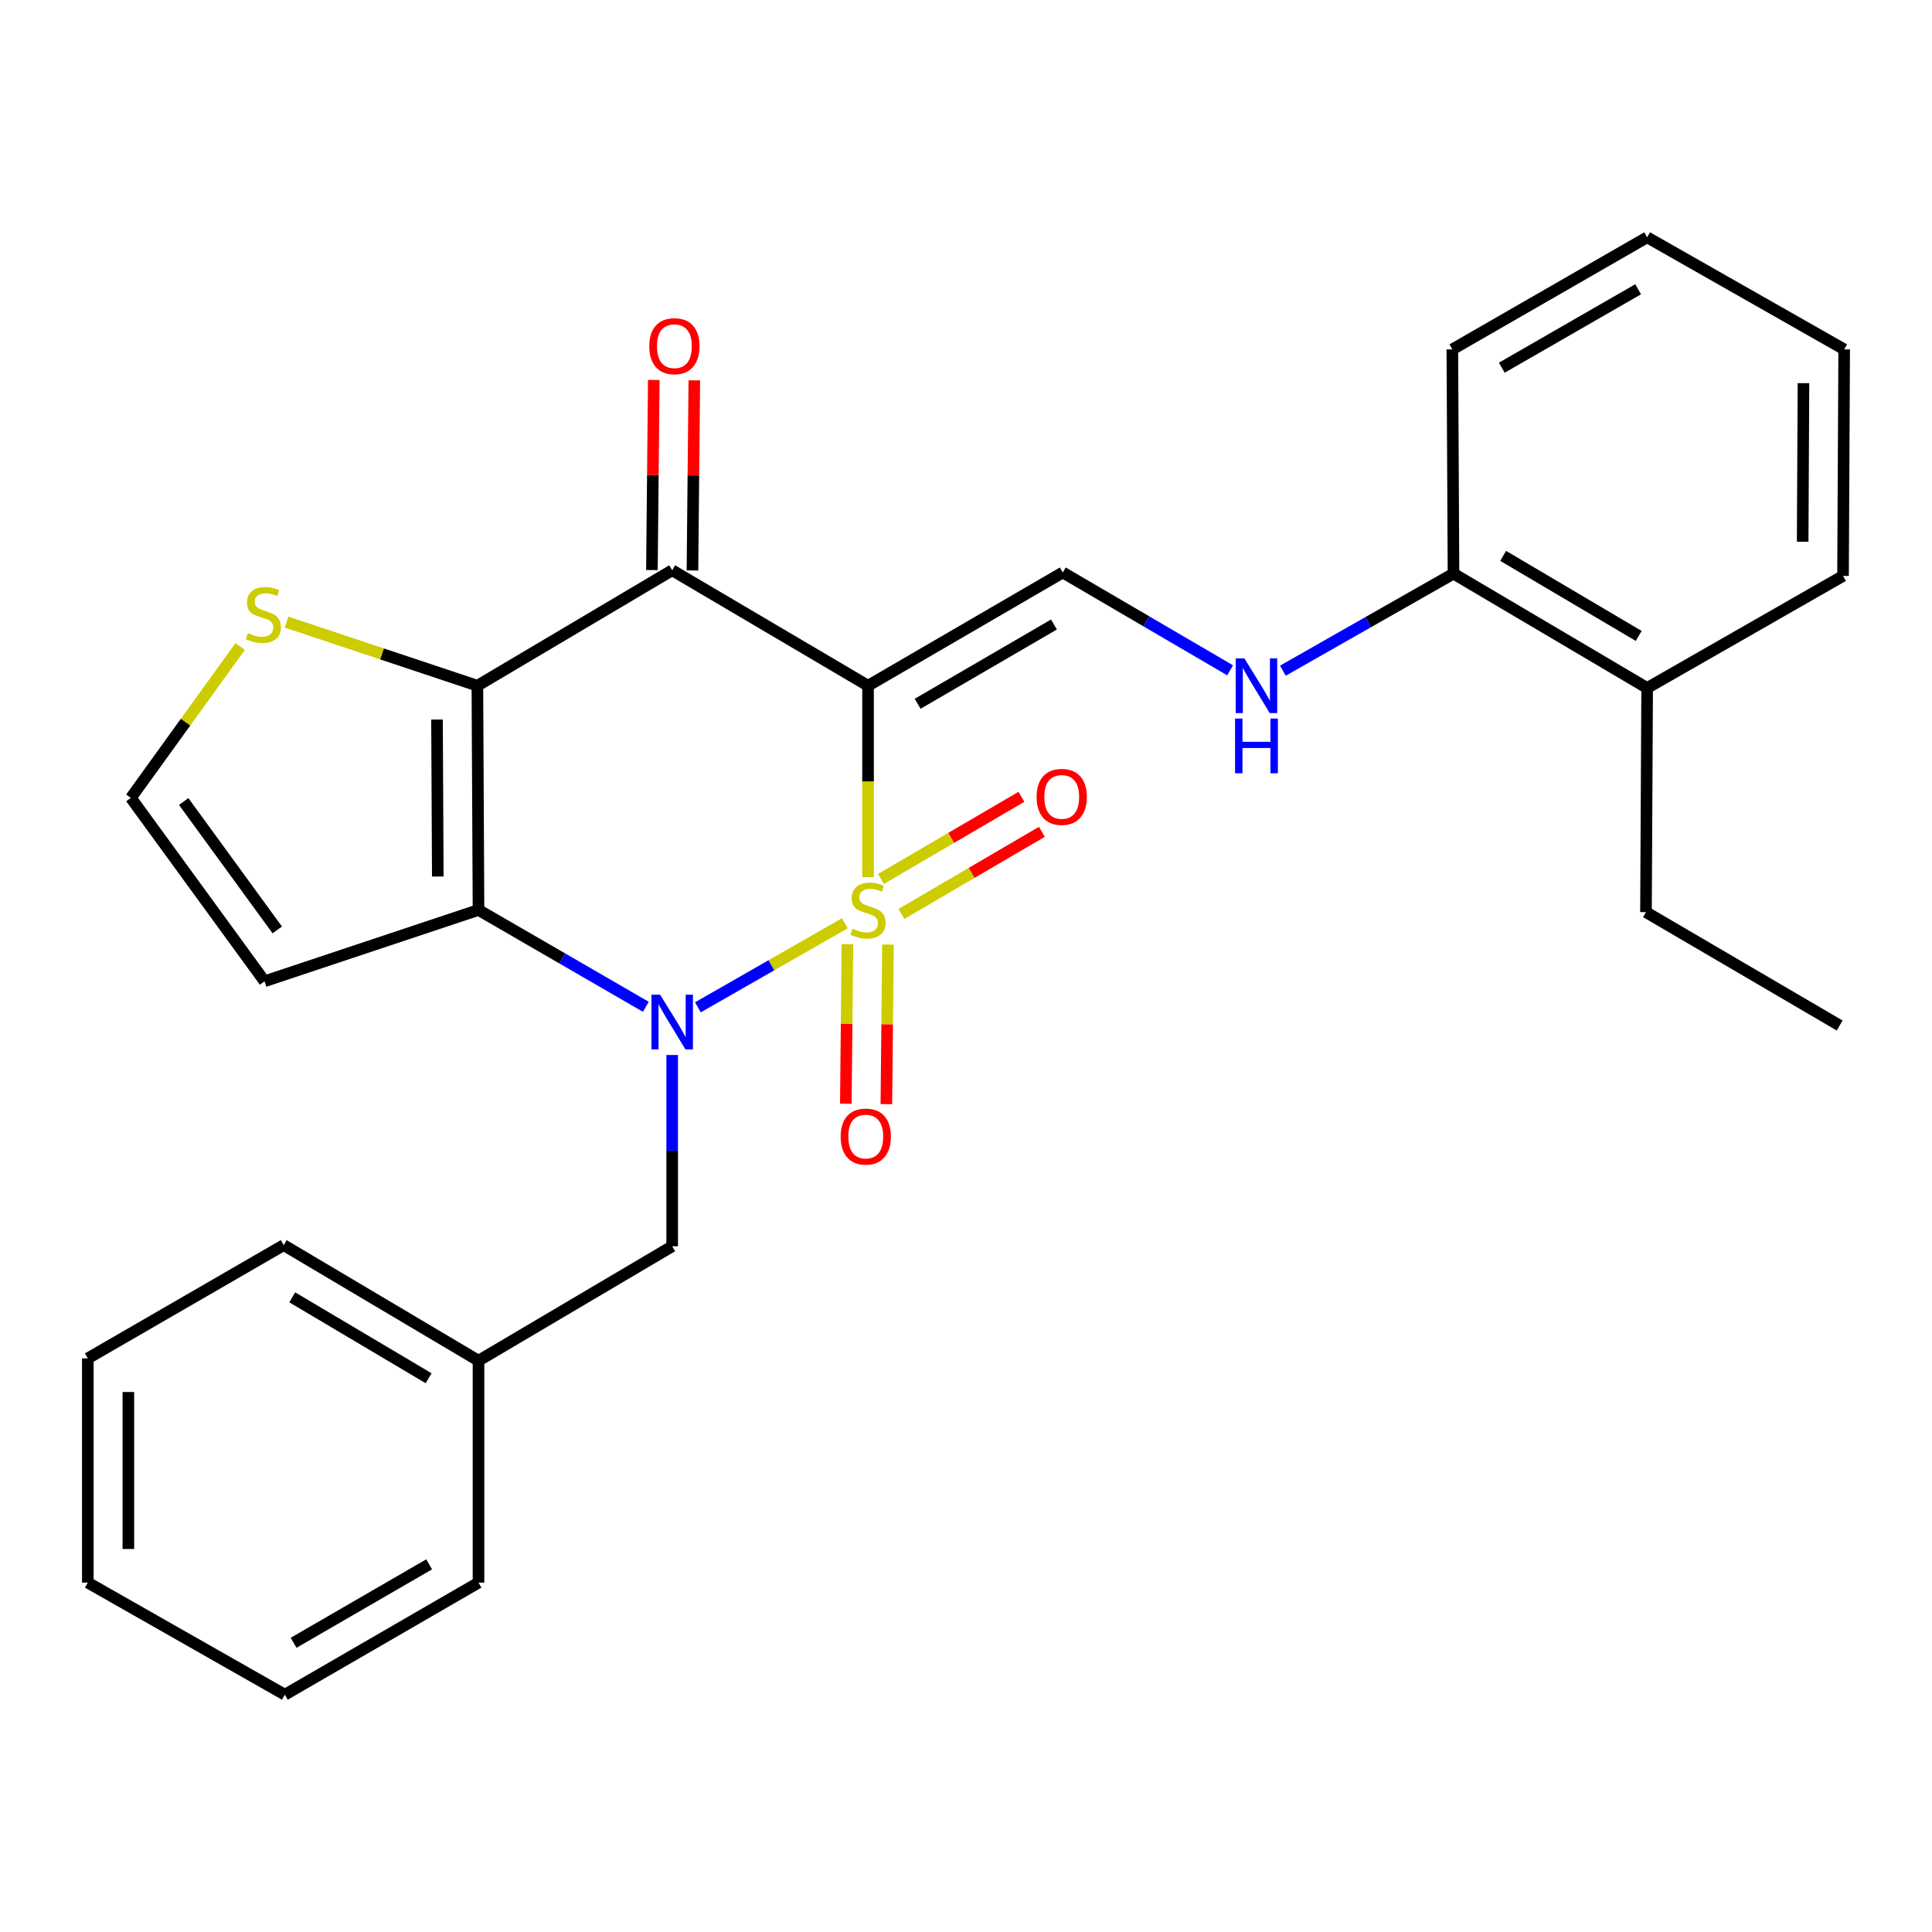 <?xml version='1.0' encoding='iso-8859-1'?>
<svg version='1.1' baseProfile='full'
              xmlns='http://www.w3.org/2000/svg'
                      xmlns:rdkit='http://www.rdkit.org/xml'
                      xmlns:xlink='http://www.w3.org/1999/xlink'
                  xml:space='preserve'
width='1000px' height='1000px' viewBox='0 0 1000 1000'>
<!-- END OF HEADER -->
<rect style='opacity:1.0;fill:#FFFFFF;stroke:none' width='1000' height='1000' x='0' y='0'> </rect>
<path class='bond-0' d='M 449.299,453.973 L 449.299,404.451' style='fill:none;fill-rule:evenodd;stroke:#CCCC00;stroke-width:6px;stroke-linecap:butt;stroke-linejoin:miter;stroke-opacity:1' />
<path class='bond-0' d='M 449.299,404.451 L 449.299,354.928' style='fill:none;fill-rule:evenodd;stroke:#000000;stroke-width:6px;stroke-linecap:butt;stroke-linejoin:miter;stroke-opacity:1' />
<path class='bond-1' d='M 437.299,477.862 L 399.268,499.624' style='fill:none;fill-rule:evenodd;stroke:#CCCC00;stroke-width:6px;stroke-linecap:butt;stroke-linejoin:miter;stroke-opacity:1' />
<path class='bond-1' d='M 399.268,499.624 L 361.236,521.386' style='fill:none;fill-rule:evenodd;stroke:#0000FF;stroke-width:6px;stroke-linecap:butt;stroke-linejoin:miter;stroke-opacity:1' />
<path class='bond-7' d='M 466.578,473.048 L 502.932,451.795' style='fill:none;fill-rule:evenodd;stroke:#CCCC00;stroke-width:6px;stroke-linecap:butt;stroke-linejoin:miter;stroke-opacity:1' />
<path class='bond-7' d='M 502.932,451.795 L 539.286,430.542' style='fill:none;fill-rule:evenodd;stroke:#FF0000;stroke-width:6px;stroke-linecap:butt;stroke-linejoin:miter;stroke-opacity:1' />
<path class='bond-7' d='M 455.987,454.932 L 492.341,433.679' style='fill:none;fill-rule:evenodd;stroke:#CCCC00;stroke-width:6px;stroke-linecap:butt;stroke-linejoin:miter;stroke-opacity:1' />
<path class='bond-7' d='M 492.341,433.679 L 528.695,412.426' style='fill:none;fill-rule:evenodd;stroke:#FF0000;stroke-width:6px;stroke-linecap:butt;stroke-linejoin:miter;stroke-opacity:1' />
<path class='bond-8' d='M 438.629,488.7 L 438.214,529.997' style='fill:none;fill-rule:evenodd;stroke:#CCCC00;stroke-width:6px;stroke-linecap:butt;stroke-linejoin:miter;stroke-opacity:1' />
<path class='bond-8' d='M 438.214,529.997 L 437.799,571.294' style='fill:none;fill-rule:evenodd;stroke:#FF0000;stroke-width:6px;stroke-linecap:butt;stroke-linejoin:miter;stroke-opacity:1' />
<path class='bond-8' d='M 459.612,488.911 L 459.197,530.208' style='fill:none;fill-rule:evenodd;stroke:#CCCC00;stroke-width:6px;stroke-linecap:butt;stroke-linejoin:miter;stroke-opacity:1' />
<path class='bond-8' d='M 459.197,530.208 L 458.782,571.505' style='fill:none;fill-rule:evenodd;stroke:#FF0000;stroke-width:6px;stroke-linecap:butt;stroke-linejoin:miter;stroke-opacity:1' />
<path class='bond-4' d='M 449.299,354.928 L 347.921,295.169' style='fill:none;fill-rule:evenodd;stroke:#000000;stroke-width:6px;stroke-linecap:butt;stroke-linejoin:miter;stroke-opacity:1' />
<path class='bond-5' d='M 449.299,354.928 L 550.094,296.311' style='fill:none;fill-rule:evenodd;stroke:#000000;stroke-width:6px;stroke-linecap:butt;stroke-linejoin:miter;stroke-opacity:1' />
<path class='bond-5' d='M 474.968,364.275 L 545.524,323.244' style='fill:none;fill-rule:evenodd;stroke:#000000;stroke-width:6px;stroke-linecap:butt;stroke-linejoin:miter;stroke-opacity:1' />
<path class='bond-2' d='M 334.286,521.115 L 290.98,496.055' style='fill:none;fill-rule:evenodd;stroke:#0000FF;stroke-width:6px;stroke-linecap:butt;stroke-linejoin:miter;stroke-opacity:1' />
<path class='bond-2' d='M 290.98,496.055 L 247.674,470.995' style='fill:none;fill-rule:evenodd;stroke:#000000;stroke-width:6px;stroke-linecap:butt;stroke-linejoin:miter;stroke-opacity:1' />
<path class='bond-11' d='M 347.921,546.067 L 347.921,595.569' style='fill:none;fill-rule:evenodd;stroke:#0000FF;stroke-width:6px;stroke-linecap:butt;stroke-linejoin:miter;stroke-opacity:1' />
<path class='bond-11' d='M 347.921,595.569 L 347.921,645.072' style='fill:none;fill-rule:evenodd;stroke:#000000;stroke-width:6px;stroke-linecap:butt;stroke-linejoin:miter;stroke-opacity:1' />
<path class='bond-3' d='M 247.674,470.995 L 247.091,354.928' style='fill:none;fill-rule:evenodd;stroke:#000000;stroke-width:6px;stroke-linecap:butt;stroke-linejoin:miter;stroke-opacity:1' />
<path class='bond-3' d='M 226.603,453.69 L 226.195,372.443' style='fill:none;fill-rule:evenodd;stroke:#000000;stroke-width:6px;stroke-linecap:butt;stroke-linejoin:miter;stroke-opacity:1' />
<path class='bond-9' d='M 247.674,470.995 L 136.923,507.916' style='fill:none;fill-rule:evenodd;stroke:#000000;stroke-width:6px;stroke-linecap:butt;stroke-linejoin:miter;stroke-opacity:1' />
<path class='bond-6' d='M 247.091,354.928 L 197.704,338.462' style='fill:none;fill-rule:evenodd;stroke:#000000;stroke-width:6px;stroke-linecap:butt;stroke-linejoin:miter;stroke-opacity:1' />
<path class='bond-6' d='M 197.704,338.462 L 148.316,321.996' style='fill:none;fill-rule:evenodd;stroke:#CCCC00;stroke-width:6px;stroke-linecap:butt;stroke-linejoin:miter;stroke-opacity:1' />
<path class='bond-28' d='M 247.091,354.928 L 347.921,295.169' style='fill:none;fill-rule:evenodd;stroke:#000000;stroke-width:6px;stroke-linecap:butt;stroke-linejoin:miter;stroke-opacity:1' />
<path class='bond-13' d='M 358.413,295.272 L 358.897,246.07' style='fill:none;fill-rule:evenodd;stroke:#000000;stroke-width:6px;stroke-linecap:butt;stroke-linejoin:miter;stroke-opacity:1' />
<path class='bond-13' d='M 358.897,246.07 L 359.382,196.867' style='fill:none;fill-rule:evenodd;stroke:#FF0000;stroke-width:6px;stroke-linecap:butt;stroke-linejoin:miter;stroke-opacity:1' />
<path class='bond-13' d='M 337.43,295.066 L 337.914,245.863' style='fill:none;fill-rule:evenodd;stroke:#000000;stroke-width:6px;stroke-linecap:butt;stroke-linejoin:miter;stroke-opacity:1' />
<path class='bond-13' d='M 337.914,245.863 L 338.398,196.66' style='fill:none;fill-rule:evenodd;stroke:#FF0000;stroke-width:6px;stroke-linecap:butt;stroke-linejoin:miter;stroke-opacity:1' />
<path class='bond-10' d='M 550.094,296.311 L 593.396,321.631' style='fill:none;fill-rule:evenodd;stroke:#000000;stroke-width:6px;stroke-linecap:butt;stroke-linejoin:miter;stroke-opacity:1' />
<path class='bond-10' d='M 593.396,321.631 L 636.698,346.95' style='fill:none;fill-rule:evenodd;stroke:#0000FF;stroke-width:6px;stroke-linecap:butt;stroke-linejoin:miter;stroke-opacity:1' />
<path class='bond-29' d='M 124.308,334.63 L 96.026,373.808' style='fill:none;fill-rule:evenodd;stroke:#CCCC00;stroke-width:6px;stroke-linecap:butt;stroke-linejoin:miter;stroke-opacity:1' />
<path class='bond-29' d='M 96.026,373.808 L 67.745,412.985' style='fill:none;fill-rule:evenodd;stroke:#000000;stroke-width:6px;stroke-linecap:butt;stroke-linejoin:miter;stroke-opacity:1' />
<path class='bond-12' d='M 136.923,507.916 L 67.745,412.985' style='fill:none;fill-rule:evenodd;stroke:#000000;stroke-width:6px;stroke-linecap:butt;stroke-linejoin:miter;stroke-opacity:1' />
<path class='bond-12' d='M 143.506,481.318 L 95.081,414.866' style='fill:none;fill-rule:evenodd;stroke:#000000;stroke-width:6px;stroke-linecap:butt;stroke-linejoin:miter;stroke-opacity:1' />
<path class='bond-14' d='M 664.015,347.149 L 708.17,322.027' style='fill:none;fill-rule:evenodd;stroke:#0000FF;stroke-width:6px;stroke-linecap:butt;stroke-linejoin:miter;stroke-opacity:1' />
<path class='bond-14' d='M 708.17,322.027 L 752.326,296.906' style='fill:none;fill-rule:evenodd;stroke:#000000;stroke-width:6px;stroke-linecap:butt;stroke-linejoin:miter;stroke-opacity:1' />
<path class='bond-16' d='M 347.921,645.072 L 247.674,704.295' style='fill:none;fill-rule:evenodd;stroke:#000000;stroke-width:6px;stroke-linecap:butt;stroke-linejoin:miter;stroke-opacity:1' />
<path class='bond-15' d='M 752.326,296.906 L 852.561,356.105' style='fill:none;fill-rule:evenodd;stroke:#000000;stroke-width:6px;stroke-linecap:butt;stroke-linejoin:miter;stroke-opacity:1' />
<path class='bond-15' d='M 778.032,287.717 L 848.197,329.157' style='fill:none;fill-rule:evenodd;stroke:#000000;stroke-width:6px;stroke-linecap:butt;stroke-linejoin:miter;stroke-opacity:1' />
<path class='bond-18' d='M 752.326,296.906 L 751.731,180.839' style='fill:none;fill-rule:evenodd;stroke:#000000;stroke-width:6px;stroke-linecap:butt;stroke-linejoin:miter;stroke-opacity:1' />
<path class='bond-17' d='M 852.561,356.105 L 851.955,472.126' style='fill:none;fill-rule:evenodd;stroke:#000000;stroke-width:6px;stroke-linecap:butt;stroke-linejoin:miter;stroke-opacity:1' />
<path class='bond-19' d='M 852.561,356.105 L 953.951,298.095' style='fill:none;fill-rule:evenodd;stroke:#000000;stroke-width:6px;stroke-linecap:butt;stroke-linejoin:miter;stroke-opacity:1' />
<path class='bond-20' d='M 247.674,704.295 L 146.844,644.478' style='fill:none;fill-rule:evenodd;stroke:#000000;stroke-width:6px;stroke-linecap:butt;stroke-linejoin:miter;stroke-opacity:1' />
<path class='bond-20' d='M 221.843,713.37 L 151.262,671.498' style='fill:none;fill-rule:evenodd;stroke:#000000;stroke-width:6px;stroke-linecap:butt;stroke-linejoin:miter;stroke-opacity:1' />
<path class='bond-21' d='M 247.674,704.295 L 247.674,819.161' style='fill:none;fill-rule:evenodd;stroke:#000000;stroke-width:6px;stroke-linecap:butt;stroke-linejoin:miter;stroke-opacity:1' />
<path class='bond-22' d='M 851.955,472.126 L 952.202,530.8' style='fill:none;fill-rule:evenodd;stroke:#000000;stroke-width:6px;stroke-linecap:butt;stroke-linejoin:miter;stroke-opacity:1' />
<path class='bond-23' d='M 751.731,180.839 L 852.561,122.829' style='fill:none;fill-rule:evenodd;stroke:#000000;stroke-width:6px;stroke-linecap:butt;stroke-linejoin:miter;stroke-opacity:1' />
<path class='bond-23' d='M 777.32,190.326 L 847.901,149.719' style='fill:none;fill-rule:evenodd;stroke:#000000;stroke-width:6px;stroke-linecap:butt;stroke-linejoin:miter;stroke-opacity:1' />
<path class='bond-31' d='M 953.951,298.095 L 954.545,180.839' style='fill:none;fill-rule:evenodd;stroke:#000000;stroke-width:6px;stroke-linecap:butt;stroke-linejoin:miter;stroke-opacity:1' />
<path class='bond-31' d='M 933.056,280.4 L 933.472,198.321' style='fill:none;fill-rule:evenodd;stroke:#000000;stroke-width:6px;stroke-linecap:butt;stroke-linejoin:miter;stroke-opacity:1' />
<path class='bond-25' d='M 146.844,644.478 L 45.455,703.094' style='fill:none;fill-rule:evenodd;stroke:#000000;stroke-width:6px;stroke-linecap:butt;stroke-linejoin:miter;stroke-opacity:1' />
<path class='bond-26' d='M 247.674,819.161 L 147.439,877.171' style='fill:none;fill-rule:evenodd;stroke:#000000;stroke-width:6px;stroke-linecap:butt;stroke-linejoin:miter;stroke-opacity:1' />
<path class='bond-26' d='M 222.128,809.701 L 151.963,850.308' style='fill:none;fill-rule:evenodd;stroke:#000000;stroke-width:6px;stroke-linecap:butt;stroke-linejoin:miter;stroke-opacity:1' />
<path class='bond-24' d='M 852.561,122.829 L 954.545,180.839' style='fill:none;fill-rule:evenodd;stroke:#000000;stroke-width:6px;stroke-linecap:butt;stroke-linejoin:miter;stroke-opacity:1' />
<path class='bond-30' d='M 45.455,703.094 L 45.455,819.161' style='fill:none;fill-rule:evenodd;stroke:#000000;stroke-width:6px;stroke-linecap:butt;stroke-linejoin:miter;stroke-opacity:1' />
<path class='bond-30' d='M 66.439,720.504 L 66.439,801.751' style='fill:none;fill-rule:evenodd;stroke:#000000;stroke-width:6px;stroke-linecap:butt;stroke-linejoin:miter;stroke-opacity:1' />
<path class='bond-27' d='M 147.439,877.171 L 45.455,819.161' style='fill:none;fill-rule:evenodd;stroke:#000000;stroke-width:6px;stroke-linecap:butt;stroke-linejoin:miter;stroke-opacity:1' />
<path  class='atom-0' d='M 441.299 480.715
Q 441.619 480.835, 442.939 481.395
Q 444.259 481.955, 445.699 482.315
Q 447.179 482.635, 448.619 482.635
Q 451.299 482.635, 452.859 481.355
Q 454.419 480.035, 454.419 477.755
Q 454.419 476.195, 453.619 475.235
Q 452.859 474.275, 451.659 473.755
Q 450.459 473.235, 448.459 472.635
Q 445.939 471.875, 444.419 471.155
Q 442.939 470.435, 441.859 468.915
Q 440.819 467.395, 440.819 464.835
Q 440.819 461.275, 443.219 459.075
Q 445.659 456.875, 450.459 456.875
Q 453.739 456.875, 457.459 458.435
L 456.539 461.515
Q 453.139 460.115, 450.579 460.115
Q 447.819 460.115, 446.299 461.275
Q 444.779 462.395, 444.819 464.355
Q 444.819 465.875, 445.579 466.795
Q 446.379 467.715, 447.499 468.235
Q 448.659 468.755, 450.579 469.355
Q 453.139 470.155, 454.659 470.955
Q 456.179 471.755, 457.259 473.395
Q 458.379 474.995, 458.379 477.755
Q 458.379 481.675, 455.739 483.795
Q 453.139 485.875, 448.779 485.875
Q 446.259 485.875, 444.339 485.315
Q 442.459 484.795, 440.219 483.875
L 441.299 480.715
' fill='#CCCC00'/>
<path  class='atom-2' d='M 341.661 514.845
L 350.941 529.845
Q 351.861 531.325, 353.341 534.005
Q 354.821 536.685, 354.901 536.845
L 354.901 514.845
L 358.661 514.845
L 358.661 543.165
L 354.781 543.165
L 344.821 526.765
Q 343.661 524.845, 342.421 522.645
Q 341.221 520.445, 340.861 519.765
L 340.861 543.165
L 337.181 543.165
L 337.181 514.845
L 341.661 514.845
' fill='#0000FF'/>
<path  class='atom-7' d='M 128.317 327.715
Q 128.637 327.835, 129.957 328.395
Q 131.277 328.955, 132.717 329.315
Q 134.197 329.635, 135.637 329.635
Q 138.317 329.635, 139.877 328.355
Q 141.437 327.035, 141.437 324.755
Q 141.437 323.195, 140.637 322.235
Q 139.877 321.275, 138.677 320.755
Q 137.477 320.235, 135.477 319.635
Q 132.957 318.875, 131.437 318.155
Q 129.957 317.435, 128.877 315.915
Q 127.837 314.395, 127.837 311.835
Q 127.837 308.275, 130.237 306.075
Q 132.677 303.875, 137.477 303.875
Q 140.757 303.875, 144.477 305.435
L 143.557 308.515
Q 140.157 307.115, 137.597 307.115
Q 134.837 307.115, 133.317 308.275
Q 131.797 309.395, 131.837 311.355
Q 131.837 312.875, 132.597 313.795
Q 133.397 314.715, 134.517 315.235
Q 135.677 315.755, 137.597 316.355
Q 140.157 317.155, 141.677 317.955
Q 143.197 318.755, 144.277 320.395
Q 145.397 321.995, 145.397 324.755
Q 145.397 328.675, 142.757 330.795
Q 140.157 332.875, 135.797 332.875
Q 133.277 332.875, 131.357 332.315
Q 129.477 331.795, 127.237 330.875
L 128.317 327.715
' fill='#CCCC00'/>
<path  class='atom-8' d='M 536.547 412.47
Q 536.547 405.67, 539.907 401.87
Q 543.267 398.07, 549.547 398.07
Q 555.827 398.07, 559.187 401.87
Q 562.547 405.67, 562.547 412.47
Q 562.547 419.35, 559.147 423.27
Q 555.747 427.15, 549.547 427.15
Q 543.307 427.15, 539.907 423.27
Q 536.547 419.39, 536.547 412.47
M 549.547 423.95
Q 553.867 423.95, 556.187 421.07
Q 558.547 418.15, 558.547 412.47
Q 558.547 406.91, 556.187 404.11
Q 553.867 401.27, 549.547 401.27
Q 545.227 401.27, 542.867 404.07
Q 540.547 406.87, 540.547 412.47
Q 540.547 418.19, 542.867 421.07
Q 545.227 423.95, 549.547 423.95
' fill='#FF0000'/>
<path  class='atom-9' d='M 435.122 588.284
Q 435.122 581.484, 438.482 577.684
Q 441.842 573.884, 448.122 573.884
Q 454.402 573.884, 457.762 577.684
Q 461.122 581.484, 461.122 588.284
Q 461.122 595.164, 457.722 599.084
Q 454.322 602.964, 448.122 602.964
Q 441.882 602.964, 438.482 599.084
Q 435.122 595.204, 435.122 588.284
M 448.122 599.764
Q 452.442 599.764, 454.762 596.884
Q 457.122 593.964, 457.122 588.284
Q 457.122 582.724, 454.762 579.924
Q 452.442 577.084, 448.122 577.084
Q 443.802 577.084, 441.442 579.884
Q 439.122 582.684, 439.122 588.284
Q 439.122 594.004, 441.442 596.884
Q 443.802 599.764, 448.122 599.764
' fill='#FF0000'/>
<path  class='atom-11' d='M 644.082 340.768
L 653.362 355.768
Q 654.282 357.248, 655.762 359.928
Q 657.242 362.608, 657.322 362.768
L 657.322 340.768
L 661.082 340.768
L 661.082 369.088
L 657.202 369.088
L 647.242 352.688
Q 646.082 350.768, 644.842 348.568
Q 643.642 346.368, 643.282 345.688
L 643.282 369.088
L 639.602 369.088
L 639.602 340.768
L 644.082 340.768
' fill='#0000FF'/>
<path  class='atom-11' d='M 639.262 371.92
L 643.102 371.92
L 643.102 383.96
L 657.582 383.96
L 657.582 371.92
L 661.422 371.92
L 661.422 400.24
L 657.582 400.24
L 657.582 387.16
L 643.102 387.16
L 643.102 400.24
L 639.262 400.24
L 639.262 371.92
' fill='#0000FF'/>
<path  class='atom-14' d='M 336.064 179.182
Q 336.064 172.382, 339.424 168.582
Q 342.784 164.782, 349.064 164.782
Q 355.344 164.782, 358.704 168.582
Q 362.064 172.382, 362.064 179.182
Q 362.064 186.062, 358.664 189.982
Q 355.264 193.862, 349.064 193.862
Q 342.824 193.862, 339.424 189.982
Q 336.064 186.102, 336.064 179.182
M 349.064 190.662
Q 353.384 190.662, 355.704 187.782
Q 358.064 184.862, 358.064 179.182
Q 358.064 173.622, 355.704 170.822
Q 353.384 167.982, 349.064 167.982
Q 344.744 167.982, 342.384 170.782
Q 340.064 173.582, 340.064 179.182
Q 340.064 184.902, 342.384 187.782
Q 344.744 190.662, 349.064 190.662
' fill='#FF0000'/>
</svg>
